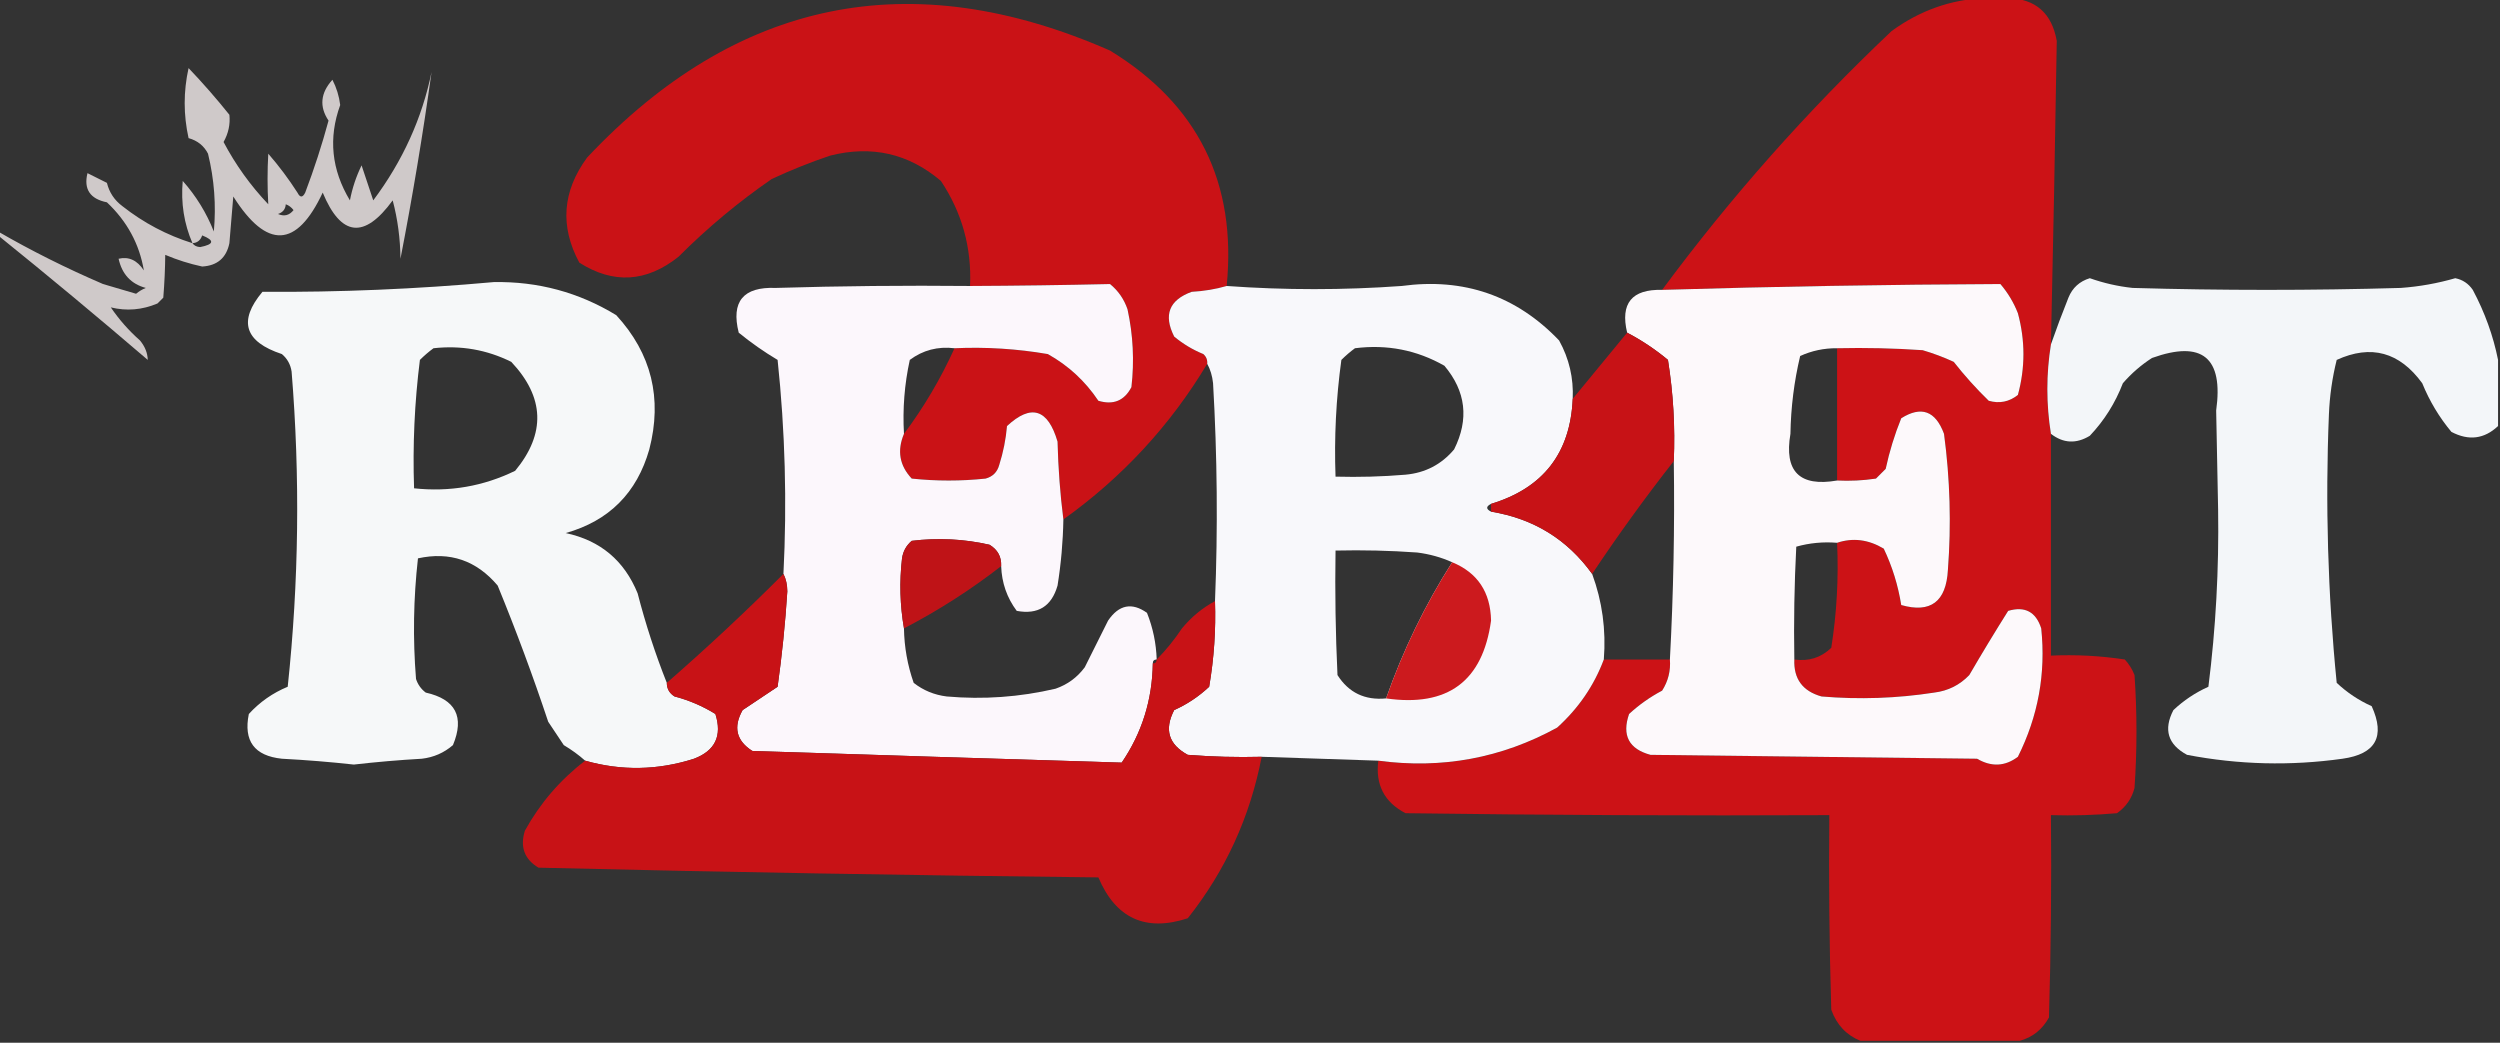 <svg width="1333" height="556" viewBox="0 0 1333 556" fill="none" xmlns="http://www.w3.org/2000/svg">
<rect x="0" y="0" width="1333" height="556" fill="#333333" stroke="none"/>
<g clip-path="url(#clip0_709_3444)">
<path opacity="0.988" fill-rule="evenodd" clip-rule="evenodd" d="M1058.31 -1.039C1062.46 -1.039 1066.61 -1.039 1070.75 -1.039C1085.4 -0.576 1094.03 7.031 1096.67 21.782C1095.81 75.709 1094.78 129.649 1093.56 183.603C1091 199.526 1091 215.432 1093.56 231.319C1093.56 270.737 1093.56 310.155 1093.56 349.573C1106.81 348.965 1119.94 349.656 1132.95 351.648C1135.19 354.064 1136.92 356.83 1138.13 359.946C1139.51 380.001 1139.51 400.055 1138.13 420.11C1136.7 425.703 1133.59 430.199 1128.8 433.595C1117.07 434.631 1105.32 434.977 1093.56 434.633C1093.9 470.6 1093.56 506.56 1092.52 542.513C1088.98 548.924 1083.8 553.073 1076.97 554.961C1048.64 554.961 1020.31 554.961 991.976 554.961C984.471 551.936 979.288 546.403 976.427 538.364C975.391 503.794 975.045 469.217 975.391 434.633C900.065 434.979 824.743 434.633 749.424 433.595C738.131 427.749 733.293 418.413 734.912 405.588C768.805 410.133 800.592 404.256 830.274 387.953C841.647 377.672 849.94 365.568 855.151 351.648C866.9 351.648 878.646 351.648 890.394 351.648C890.85 357.664 889.469 363.197 886.248 368.245C879.829 371.628 873.954 375.777 868.626 380.692C864.708 392.094 868.508 399.356 880.029 402.476C938.075 403.167 996.122 403.86 1054.17 404.551C1061.82 409.03 1069.08 408.685 1075.94 403.513C1086.75 381.898 1090.9 359.077 1088.37 335.051C1085.54 326.2 1079.67 323.088 1070.75 325.715C1063.65 336.988 1056.74 348.399 1050.02 359.946C1044.94 365.255 1038.72 368.367 1031.36 369.282C1011.42 372.375 991.379 373.066 971.245 371.356C961.153 368.535 956.316 361.967 956.733 351.648C964.387 352.745 970.95 350.67 976.427 345.424C979.359 326.922 980.395 308.25 979.537 289.409C987.946 286.602 996.238 287.639 1004.41 292.521C1008.95 302.045 1012.06 312.072 1013.74 322.603C1029.39 327.061 1037.68 320.837 1038.62 303.931C1040.46 279.625 1039.77 255.42 1036.55 231.319C1032.02 219.056 1024.42 216.291 1013.74 223.021C1010.2 231.757 1007.43 240.746 1005.45 249.991C1003.72 251.719 1001.99 253.449 1000.27 255.177C993.392 256.211 986.482 256.557 979.537 256.215C979.537 232.703 979.537 209.189 979.537 185.677C994.756 185.332 1009.96 185.678 1025.15 186.715C1030.83 188.382 1036.36 190.456 1041.73 192.939C1047.46 200.246 1053.68 207.161 1060.39 213.685C1066.1 215.307 1071.29 214.27 1075.94 210.573C1079.88 196.099 1079.88 181.577 1075.94 167.006C1073.72 161.318 1070.61 156.131 1066.61 151.446C1006.49 151.716 946.365 152.753 886.248 154.558C922.736 105.22 963.508 59.232 1008.56 16.595C1023.6 5.594 1040.19 -0.284 1058.31 -1.039Z" fill="#CD1216"/>
<path opacity="0.977" fill-rule="evenodd" clip-rule="evenodd" d="M654.061 152.485C648.246 154.185 642.027 155.222 635.404 155.597C623.373 159.974 620.264 167.927 626.075 179.455C630.741 183.349 635.924 186.461 641.623 188.791C643.182 190.182 643.874 191.911 643.696 193.977C623.993 226.841 598.426 254.504 566.991 276.962C565.275 263.504 564.238 249.673 563.882 235.47C558.767 217.989 549.783 215.223 536.931 227.171C536.316 234.254 534.933 241.169 532.785 247.917C531.749 251.72 529.329 254.141 525.529 255.179C512.401 256.562 499.27 256.562 486.141 255.179C479.612 248.247 478.23 240.293 481.994 231.32C492.557 217.234 501.54 202.02 508.945 185.679C525.677 184.925 542.261 185.962 558.699 188.791C569.657 194.916 578.642 203.215 585.649 213.686C593.622 216.086 599.495 213.667 603.271 206.425C604.875 192.476 604.185 178.645 601.197 164.932C599.367 159.533 596.257 155.038 591.868 151.447C567.033 152.021 542.156 152.367 517.237 152.485C518.145 132.052 512.962 113.381 501.689 96.47C484.457 81.844 464.763 77.349 442.606 82.985C432.006 86.56 421.64 90.709 411.509 95.432C393.714 107.7 377.129 121.531 361.755 136.925C344.648 150.516 327.026 151.553 308.891 140.037C298.465 120.681 299.848 102.01 313.037 84.022C392.661 -0.648 485.606 -19.665 591.868 26.97C638.789 55.653 659.52 97.491 654.061 152.485Z" fill="#CD1216"/>
<path opacity="0.764" fill-rule="evenodd" clip-rule="evenodd" d="M-1.037 125.514C-1.037 124.822 -1.037 124.13 -1.037 123.439C16.633 133.664 35.291 142.999 54.937 151.446C60.876 153.183 66.75 154.912 72.558 156.633C74.114 155.335 75.842 154.297 77.741 153.521C69.904 151.44 65.067 146.253 63.229 137.961C68.669 136.684 73.161 138.759 76.704 144.185C74.326 130.108 67.761 118.006 57.01 107.879C48.002 106.053 44.547 100.866 46.645 92.32C50.1 94.048 53.555 95.777 57.01 97.506C58.263 102.625 61.027 106.775 65.302 109.954C76.571 118.827 89.01 125.397 102.618 129.663C98.114 119.267 96.386 108.203 97.435 96.469C104.55 104.486 110.079 113.476 114.02 123.439C115.294 109.456 114.258 95.625 110.911 81.947C108.757 77.733 105.302 74.966 100.545 73.648C97.781 61.2 97.781 48.752 100.545 36.305C108.127 44.243 115.383 52.542 122.313 61.2C122.835 66.244 121.799 71.085 119.203 75.723C125.625 87.885 133.572 98.95 143.043 108.917C142.536 99.968 142.536 90.978 143.043 81.947C148.731 88.491 153.913 95.406 158.592 102.693C159.974 105.459 161.356 105.459 162.738 102.693C167.527 90.047 171.673 77.253 175.176 64.312C170.177 56.843 170.868 49.582 177.25 42.529C179.431 46.764 180.813 51.259 181.396 56.014C175.016 73.594 176.744 90.537 186.578 106.842C187.825 100.335 189.898 94.111 192.798 88.17C194.871 94.394 196.944 100.618 199.017 106.842C214.696 85.877 225.061 63.056 230.113 38.379C225.505 71.583 219.976 104.777 213.529 137.961C213.417 127.217 212.034 116.844 209.383 106.842C194.264 127.598 181.826 126.215 172.067 102.693C158.167 132.361 142.274 133.052 124.386 104.767C123.695 113.066 123.003 121.364 122.313 129.663C120.698 137.499 115.86 141.648 107.801 142.111C101.039 140.662 94.474 138.587 88.106 135.887C88.049 143.142 87.704 150.749 87.07 158.708C86.033 159.745 84.997 160.782 83.96 161.82C75.779 165.268 67.487 165.96 59.083 163.894C63.495 170.388 68.677 176.266 74.631 181.529C77.304 184.754 78.686 188.212 78.778 191.902C52.371 169.256 25.766 147.126 -1.037 125.514ZM152.372 108.917C154.008 109.503 155.39 110.541 156.519 112.029C154.253 114.861 151.489 115.553 148.226 114.103C150.83 113.238 152.212 111.509 152.372 108.917ZM102.618 129.663C105.209 129.502 106.937 128.119 107.801 125.514C114.525 128.193 114.18 130.267 106.764 131.738C104.865 131.649 103.482 130.957 102.618 129.663Z" fill="#FFF7F7"/>
<path opacity="0.968" fill-rule="evenodd" clip-rule="evenodd" d="M1331.96 191.903C1331.96 203.659 1331.96 215.415 1331.96 227.172C1324.6 234.101 1316.31 235.138 1307.09 230.284C1300.6 222.5 1295.42 213.855 1291.54 204.351C1279.44 187.697 1264.23 183.548 1245.93 191.903C1243.56 201.41 1242.18 211.091 1241.78 220.948C1239.81 268.795 1241.19 316.511 1245.93 364.097C1251.44 369.275 1257.66 373.425 1264.59 376.545C1271.93 392.727 1266.75 402.063 1249.04 404.552C1221.3 408.455 1193.65 407.764 1166.12 402.478C1155.89 396.949 1153.47 388.997 1158.86 378.619C1164.37 373.441 1170.59 369.292 1177.52 366.172C1181.46 334.872 1183.19 303.406 1182.7 271.776C1182.35 254.142 1182.01 236.508 1181.66 218.873C1185.61 190.605 1174.21 181.269 1147.46 190.866C1141.66 194.586 1136.48 199.081 1131.91 204.351C1127.85 214.911 1121.98 224.247 1114.29 232.358C1107.06 236.763 1100.15 236.416 1093.56 231.321C1091 215.434 1091 199.528 1093.56 183.605C1096.4 175.454 1099.51 167.155 1102.89 158.709C1105.03 153.455 1108.83 149.997 1114.29 148.336C1121.67 150.951 1129.27 152.68 1137.09 153.523C1184.77 154.906 1232.45 154.906 1280.14 153.523C1290 152.808 1299.67 151.079 1309.16 148.336C1313.06 149.115 1316.17 151.19 1318.49 154.56C1324.9 166.579 1329.39 179.027 1331.96 191.903Z" fill="#F9FCFF"/>
<path opacity="0.967" fill-rule="evenodd" clip-rule="evenodd" d="M355.536 364.098C355.558 367.245 356.939 369.666 359.682 371.359C367.419 373.38 374.674 376.492 381.449 380.695C385.135 392.331 381.335 400.285 370.047 404.553C350.728 410.748 331.38 411.094 312.001 405.59C308.578 402.541 304.776 399.775 300.599 397.292C297.835 393.143 295.07 388.993 292.306 384.844C284.145 360.343 275.162 336.138 265.356 312.232C254.054 298.82 239.888 293.98 222.858 297.71C220.44 319.114 220.096 340.553 221.821 362.023C222.785 364.992 224.514 367.411 227.004 369.284C242.954 372.869 247.791 382.205 241.515 397.292C236.758 401.4 231.231 403.821 224.931 404.553C212.805 405.246 200.712 406.283 188.652 407.665C175.901 406.26 163.117 405.223 150.299 404.553C135.627 403.018 129.753 395.066 132.678 380.695C138.5 374.322 145.411 369.481 153.409 366.172C159.369 310.243 160.06 254.228 155.482 198.128C154.915 194.333 153.188 191.221 150.299 188.792C130.368 182.21 126.913 171.146 139.934 155.598C181.02 155.86 222.136 154.132 263.283 150.411C286.854 149.996 308.622 155.874 328.585 168.046C347.382 188.507 353.255 212.366 346.207 239.62C339.587 262.841 324.729 277.71 301.635 284.225C320.094 288.175 332.879 298.894 339.987 316.381C344.256 332.854 349.439 348.76 355.536 364.098ZM231.15 185.68C245.763 184.057 259.585 186.478 272.612 192.941C290.393 211.835 291.083 231.199 274.685 251.031C257.719 259.296 239.751 262.408 220.785 260.366C219.999 237.431 221.035 214.611 223.894 191.904C226.268 189.546 228.687 187.471 231.15 185.68Z" fill="#FCFEFF"/>
<path opacity="0.983" fill-rule="evenodd" clip-rule="evenodd" d="M508.945 185.681C500.051 184.617 492.105 186.692 485.104 191.904C482.264 204.853 481.227 217.993 481.994 231.322C478.23 240.295 479.612 248.249 486.141 255.181C499.27 256.564 512.4 256.564 525.529 255.181C529.329 254.143 531.749 251.722 532.785 247.919C534.933 241.171 536.316 234.256 536.931 227.173C549.783 215.225 558.767 217.991 563.882 235.472C564.238 249.675 565.275 263.506 566.991 276.964C566.792 288.785 565.756 300.542 563.882 312.233C560.689 323.338 553.433 327.832 542.114 325.718C536.902 318.718 534.137 310.766 533.822 301.86C534.044 296.874 531.97 293.072 527.602 290.449C513.922 287.346 500.101 286.655 486.141 288.375C483.253 290.804 481.524 293.916 480.958 297.71C479.513 310.235 479.859 322.683 481.994 335.054C482.16 345.045 483.889 354.727 487.177 364.098C492.298 368.119 498.173 370.538 504.798 371.36C524.371 373.075 543.719 371.692 562.845 367.21C569.193 365.009 574.376 361.206 578.393 355.8C582.539 347.501 586.686 339.203 590.832 330.904C596.599 322.434 603.509 321.05 611.563 326.755C614.747 334.734 616.474 343.033 616.746 351.651C615.363 351.651 614.672 352.342 614.672 353.725C614.399 373.183 608.872 390.818 598.088 406.628C532.518 404.622 466.869 402.548 401.144 400.404C392.584 394.946 390.857 387.685 395.961 378.621C402.18 374.472 408.4 370.322 414.619 366.173C416.986 349.311 418.713 332.369 419.802 315.345C419.785 311.803 419.093 308.691 417.728 306.009C419.667 267.929 418.63 229.893 414.619 191.904C407.346 187.574 400.435 182.734 393.888 177.382C389.713 160.801 396.276 152.848 413.582 153.524C448.126 152.487 482.679 152.141 517.237 152.487C542.156 152.369 567.033 152.023 591.868 151.449C596.257 155.04 599.367 159.535 601.197 164.934C604.185 178.647 604.875 192.478 603.27 206.427C599.495 213.669 593.622 216.088 585.649 213.688C578.642 203.217 569.657 194.918 558.699 188.793C542.261 185.964 525.677 184.927 508.945 185.681Z" fill="#FFFAFF"/>
<path opacity="0.991" fill-rule="evenodd" clip-rule="evenodd" d="M979.538 185.681C972.622 185.612 966.056 186.995 959.843 189.83C956.62 203.394 954.893 217.225 954.66 231.322C951.215 251.388 959.507 259.687 979.538 256.218C986.483 256.56 993.392 256.214 1000.27 255.181C1002 253.452 1003.72 251.722 1005.45 249.994C1007.44 240.749 1010.2 231.76 1013.74 223.024C1024.42 216.294 1032.02 219.059 1036.55 231.322C1039.77 255.423 1040.46 279.628 1038.62 303.934C1037.68 320.84 1029.39 327.064 1013.74 322.606C1012.06 312.075 1008.95 302.048 1004.41 292.524C996.238 287.642 987.946 286.605 979.538 289.412C972.062 288.812 964.806 289.503 957.77 291.487C956.734 311.53 956.389 331.585 956.734 351.651C956.317 361.97 961.153 368.538 971.245 371.36C991.379 373.069 1011.42 372.378 1031.37 369.285C1038.72 368.37 1044.94 365.258 1050.02 359.949C1056.74 348.402 1063.65 336.991 1070.75 325.718C1079.67 323.091 1085.54 326.203 1088.38 335.054C1090.9 359.08 1086.75 381.901 1075.94 403.516C1069.08 408.688 1061.82 409.033 1054.17 404.554C996.122 403.863 938.076 403.17 880.029 402.479C868.509 399.359 864.709 392.098 868.627 380.695C873.955 375.781 879.83 371.631 886.248 368.248C889.47 363.2 890.851 357.667 890.395 351.651C892.283 316.426 892.973 281.157 892.468 245.845C893.247 227.723 892.211 209.742 889.358 191.904C882.577 186.27 875.321 181.43 867.591 177.382C863.859 161.746 870.078 154.139 886.248 154.561C946.366 152.757 1006.49 151.719 1066.61 151.449C1070.61 156.134 1073.72 161.321 1075.94 167.009C1079.88 181.58 1079.88 196.102 1075.94 210.576C1071.29 214.273 1066.1 215.31 1060.39 213.688C1053.68 207.164 1047.46 200.249 1041.73 192.942C1036.36 190.459 1030.83 188.385 1025.15 186.718C1009.96 185.681 994.756 185.336 979.538 185.681Z" fill="#FFFBFD"/>
<path opacity="0.977" fill-rule="evenodd" clip-rule="evenodd" d="M654.062 152.485C685.135 154.727 716.232 154.727 747.351 152.485C780.512 147.985 808.499 157.666 831.311 181.53C836.664 191.205 839.083 201.578 838.567 212.649C837.325 241.563 822.814 260.235 795.032 268.664C792.269 270.048 792.269 271.43 795.032 272.814C817.714 276.54 835.681 287.606 848.932 306.008C854.329 320.654 856.402 335.868 855.152 351.649C849.94 365.57 841.648 377.673 830.275 387.955C800.592 404.258 768.805 410.135 734.912 405.59C714.181 404.899 693.45 404.206 672.719 403.515C659.572 403.859 646.443 403.515 633.331 402.478C623.102 396.949 620.683 388.997 626.075 378.62C633.007 375.499 639.226 371.35 644.733 366.172C647.318 351.071 648.354 335.857 647.842 320.53C649.391 281.905 649.047 243.178 646.806 204.351C646.395 200.447 645.359 196.989 643.696 193.978C643.874 191.912 643.182 190.183 641.623 188.791C635.924 186.462 630.741 183.35 626.075 179.455C620.264 167.928 623.374 159.975 635.404 155.597C642.027 155.223 648.247 154.185 654.062 152.485ZM722.474 185.679C739.558 183.523 755.452 186.635 770.155 195.015C781.642 208.658 783.371 223.525 775.338 239.62C768.596 247.64 759.957 252.136 749.424 253.105C737.004 254.14 724.565 254.486 712.108 254.142C711.352 233.277 712.388 212.531 715.218 191.903C717.592 189.545 720.011 187.471 722.474 185.679ZM774.301 299.784C759.831 322.526 748.083 346.728 739.058 372.396C727.764 373.485 719.126 369.336 713.145 359.948C712.108 337.83 711.762 315.7 712.108 293.56C726.636 293.215 741.148 293.56 755.643 294.597C762.188 295.419 768.407 297.147 774.301 299.784Z" fill="#FCFCFF"/>
<path opacity="0.976" fill-rule="evenodd" clip-rule="evenodd" d="M867.59 177.379C875.321 181.427 882.576 186.267 889.358 191.901C892.21 209.739 893.247 227.72 892.467 245.842C877.22 265.266 862.708 285.322 848.932 306.006C835.681 287.604 817.713 276.538 795.032 272.812C795.032 271.428 795.032 270.046 795.032 268.662C822.813 260.233 837.325 241.562 838.567 212.648C848.242 200.891 857.915 189.135 867.59 177.379Z" fill="#CB1216"/>
<path opacity="0.953" fill-rule="evenodd" clip-rule="evenodd" d="M533.822 301.858C517.542 314.499 500.267 325.563 481.994 335.052C479.859 322.681 479.513 310.234 480.958 297.709C481.524 293.915 483.253 290.803 486.141 288.373C500.101 286.653 513.922 287.344 527.603 290.448C531.971 293.07 534.044 296.873 533.822 301.858Z" fill="#C61216"/>
<path opacity="0.963" fill-rule="evenodd" clip-rule="evenodd" d="M774.301 299.785C787.834 305.362 794.746 315.735 795.032 330.905C790.587 363.263 771.929 377.094 739.058 372.397C748.082 346.73 759.831 322.527 774.301 299.785Z" fill="#CA1216"/>
<path opacity="0.976" fill-rule="evenodd" clip-rule="evenodd" d="M417.729 306.008C419.093 308.69 419.785 311.802 419.802 315.344C418.713 332.368 416.986 349.309 414.619 366.172C408.4 370.321 402.18 374.471 395.961 378.62C390.857 387.684 392.584 394.945 401.144 400.403C466.869 402.546 532.518 404.621 598.088 406.627C608.872 390.816 614.399 373.182 614.673 353.724C616.055 353.724 616.746 353.033 616.746 351.65C621.694 346.644 626.187 341.111 630.221 335.053C635.271 328.939 641.144 324.099 647.842 320.53C648.354 335.858 647.318 351.071 644.732 366.172C639.226 371.35 633.007 375.5 626.075 378.62C620.682 388.997 623.102 396.949 633.33 402.478C646.443 403.515 659.572 403.86 672.719 403.515C666.543 435.572 653.415 464.271 633.33 489.612C610.833 496.971 594.939 489.71 585.649 467.829C486.07 466.742 386.562 465.013 287.124 462.642C279.611 458.159 277.191 451.589 279.868 442.933C287.974 428.251 298.683 415.803 312.001 405.59C331.38 411.094 350.728 410.747 370.047 404.553C381.335 400.285 385.135 392.331 381.449 380.694C374.675 376.491 367.419 373.379 359.682 371.359C356.939 369.666 355.559 367.245 355.536 364.097C376.945 345.438 397.676 326.074 417.729 306.008Z" fill="#CC1216"/>
</g>
<defs>
<clipPath id="clip0_709_3444">
<rect width="1333" height="556" fill="white"/>
</clipPath>
</defs>
</svg>

